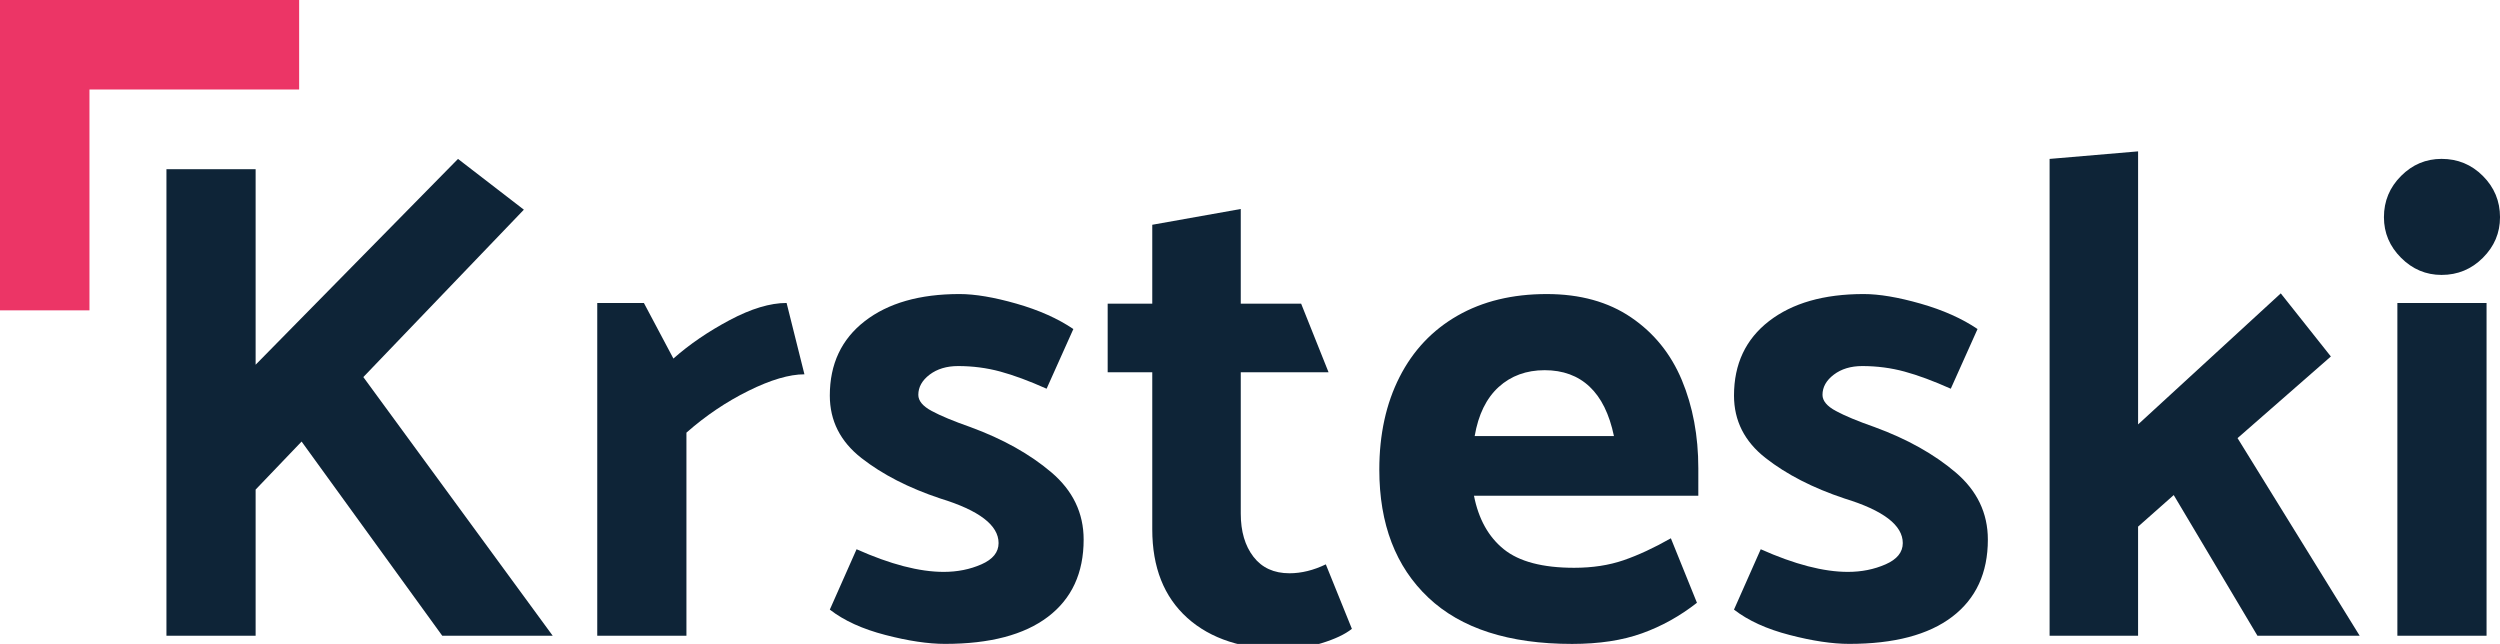 <?xml version="1.0" encoding="utf-8"?>
<!-- Generator: Adobe Illustrator 16.0.2, SVG Export Plug-In . SVG Version: 6.00 Build 0)  -->
<!DOCTYPE svg PUBLIC "-//W3C//DTD SVG 1.1//EN" "http://www.w3.org/Graphics/SVG/1.1/DTD/svg11.dtd">
<svg version="1.1" id="Layer_1" xmlns="http://www.w3.org/2000/svg" xmlns:xlink="http://www.w3.org/1999/xlink" x="0px" y="0px"
	 width="142.122px" height="36.606px" viewBox="0 0 142.122 36.606" enable-background="new 0 0 142.122 36.606"
	 xml:space="preserve">
<g>
	<rect y="2.544" fill="#EC3566" width="5.086" height="15.099"/>
	<rect fill="#EC3566" width="17.006" height="5.088"/>
</g>
<g>
	<path fill="#0E2437" d="M25.14,36.139l-7.995-11.037l-2.613,2.73v8.307h-5.07V9.619h5.07v11.115l11.505-11.7l3.744,2.886
		l-9.126,9.516l10.764,14.703H25.14z"/>
	<path fill="#0E2437" d="M39.023,36.139h-5.07V17.224h2.652l1.677,3.159c0.91-0.806,1.976-1.534,3.198-2.185
		c1.222-0.649,2.301-0.975,3.237-0.975l1.014,4.056c-0.858,0-1.917,0.313-3.178,0.937c-1.262,0.624-2.438,1.417-3.53,2.379V36.139z"
		/>
	<path fill="#0E2437" d="M47.174,34.656l1.521-3.432c1.923,0.858,3.574,1.287,4.953,1.287c0.78,0,1.495-0.143,2.145-0.429
		s0.975-0.688,0.975-1.209c0-1.015-1.105-1.859-3.315-2.535c-1.794-0.598-3.29-1.365-4.485-2.301
		c-1.196-0.937-1.794-2.119-1.794-3.55c0-1.794,0.663-3.204,1.989-4.231c1.326-1.026,3.12-1.54,5.382-1.54
		c0.884,0,1.963,0.182,3.237,0.546c1.273,0.364,2.353,0.845,3.237,1.443l-1.521,3.393c-0.988-0.441-1.866-0.767-2.632-0.975
		c-0.767-0.208-1.567-0.313-2.398-0.313c-0.65,0-1.189,0.163-1.619,0.487c-0.429,0.326-0.644,0.709-0.644,1.15
		c0,0.339,0.253,0.644,0.761,0.917c0.507,0.273,1.241,0.579,2.203,0.916c1.846,0.677,3.38,1.535,4.602,2.574
		c1.222,1.04,1.833,2.314,1.833,3.822c0,1.898-0.676,3.36-2.028,4.388c-1.352,1.027-3.302,1.54-5.85,1.54
		c-0.962,0-2.093-0.169-3.393-0.507C49.033,35.762,47.979,35.28,47.174,34.656z"/>
	<path fill="#0E2437" d="M73.968,17.263l1.559,3.9h-4.991v8.033c0,1.015,0.24,1.833,0.722,2.457c0.48,0.624,1.163,0.937,2.047,0.937
		c0.676,0,1.365-0.169,2.066-0.507l1.482,3.666c-0.391,0.312-0.969,0.585-1.734,0.818c-0.768,0.234-1.463,0.352-2.087,0.352
		c-2.366,0-4.212-0.599-5.538-1.794c-1.326-1.196-1.989-2.873-1.989-5.031v-8.931h-2.535v-3.9h2.535v-4.485l5.031-0.897v5.382
		H73.968z"/>
	<path fill="#0E2437" d="M96.548,28.183H83.794c0.26,1.326,0.826,2.34,1.697,3.042s2.203,1.053,3.998,1.053
		c1.039,0,1.975-0.143,2.809-0.429c0.83-0.286,1.729-0.702,2.689-1.248l1.482,3.666c-0.963,0.755-2.002,1.333-3.119,1.735
		c-1.119,0.403-2.445,0.604-3.979,0.604c-3.588,0-6.313-0.877-8.17-2.632c-1.859-1.756-2.789-4.18-2.789-7.274
		c0-2.001,0.383-3.756,1.15-5.265c0.766-1.508,1.865-2.671,3.295-3.49s3.121-1.229,5.07-1.229c1.898,0,3.496,0.442,4.797,1.326
		s2.262,2.073,2.887,3.568c0.623,1.495,0.936,3.166,0.936,5.012V28.183z M83.833,24.79h7.918c-0.26-1.248-0.721-2.185-1.385-2.809
		c-0.662-0.624-1.514-0.936-2.555-0.936c-1.039,0-1.91,0.318-2.613,0.955C84.497,22.639,84.042,23.568,83.833,24.79z"/>
	<path fill="#0E2437" d="M98.575,34.656l1.521-3.432c1.924,0.858,3.574,1.287,4.953,1.287c0.779,0,1.494-0.143,2.145-0.429
		s0.977-0.688,0.977-1.209c0-1.015-1.105-1.859-3.316-2.535c-1.793-0.598-3.289-1.365-4.484-2.301
		c-1.197-0.937-1.795-2.119-1.795-3.55c0-1.794,0.664-3.204,1.99-4.231c1.326-1.026,3.119-1.54,5.381-1.54
		c0.885,0,1.963,0.182,3.238,0.546c1.273,0.364,2.352,0.845,3.236,1.443l-1.521,3.393c-0.988-0.441-1.865-0.767-2.633-0.975
		c-0.766-0.208-1.566-0.313-2.398-0.313c-0.65,0-1.189,0.163-1.617,0.487c-0.43,0.326-0.645,0.709-0.645,1.15
		c0,0.339,0.254,0.644,0.762,0.917c0.506,0.273,1.24,0.579,2.203,0.916c1.846,0.677,3.379,1.535,4.602,2.574
		c1.223,1.04,1.834,2.314,1.834,3.822c0,1.898-0.678,3.36-2.029,4.388s-3.303,1.54-5.85,1.54c-0.963,0-2.094-0.169-3.393-0.507
		C100.435,35.762,99.382,35.28,98.575,34.656z"/>
	<path fill="#0E2437" d="M116.517,36.139V9.034l5.031-0.429v15.522l8.111-7.449l2.848,3.588l-5.305,4.641l6.941,11.232h-5.811
		l-4.758-7.995l-2.027,1.794v6.201H116.517z"/>
	<path fill="#0E2437" d="M136.288,36.139V17.224h5.07v18.915H136.288z M138.8,15.629c-0.885,0-1.654-0.324-2.301-0.972
		c-0.648-0.647-0.975-1.415-0.975-2.31c0-0.916,0.326-1.698,0.975-2.346c0.646-0.648,1.416-0.969,2.301-0.969
		c0.916,0,1.699,0.32,2.348,0.969c0.648,0.647,0.975,1.43,0.975,2.346c0,0.895-0.326,1.662-0.975,2.31S139.716,15.629,138.8,15.629z
		"/>
</g>
</svg>
